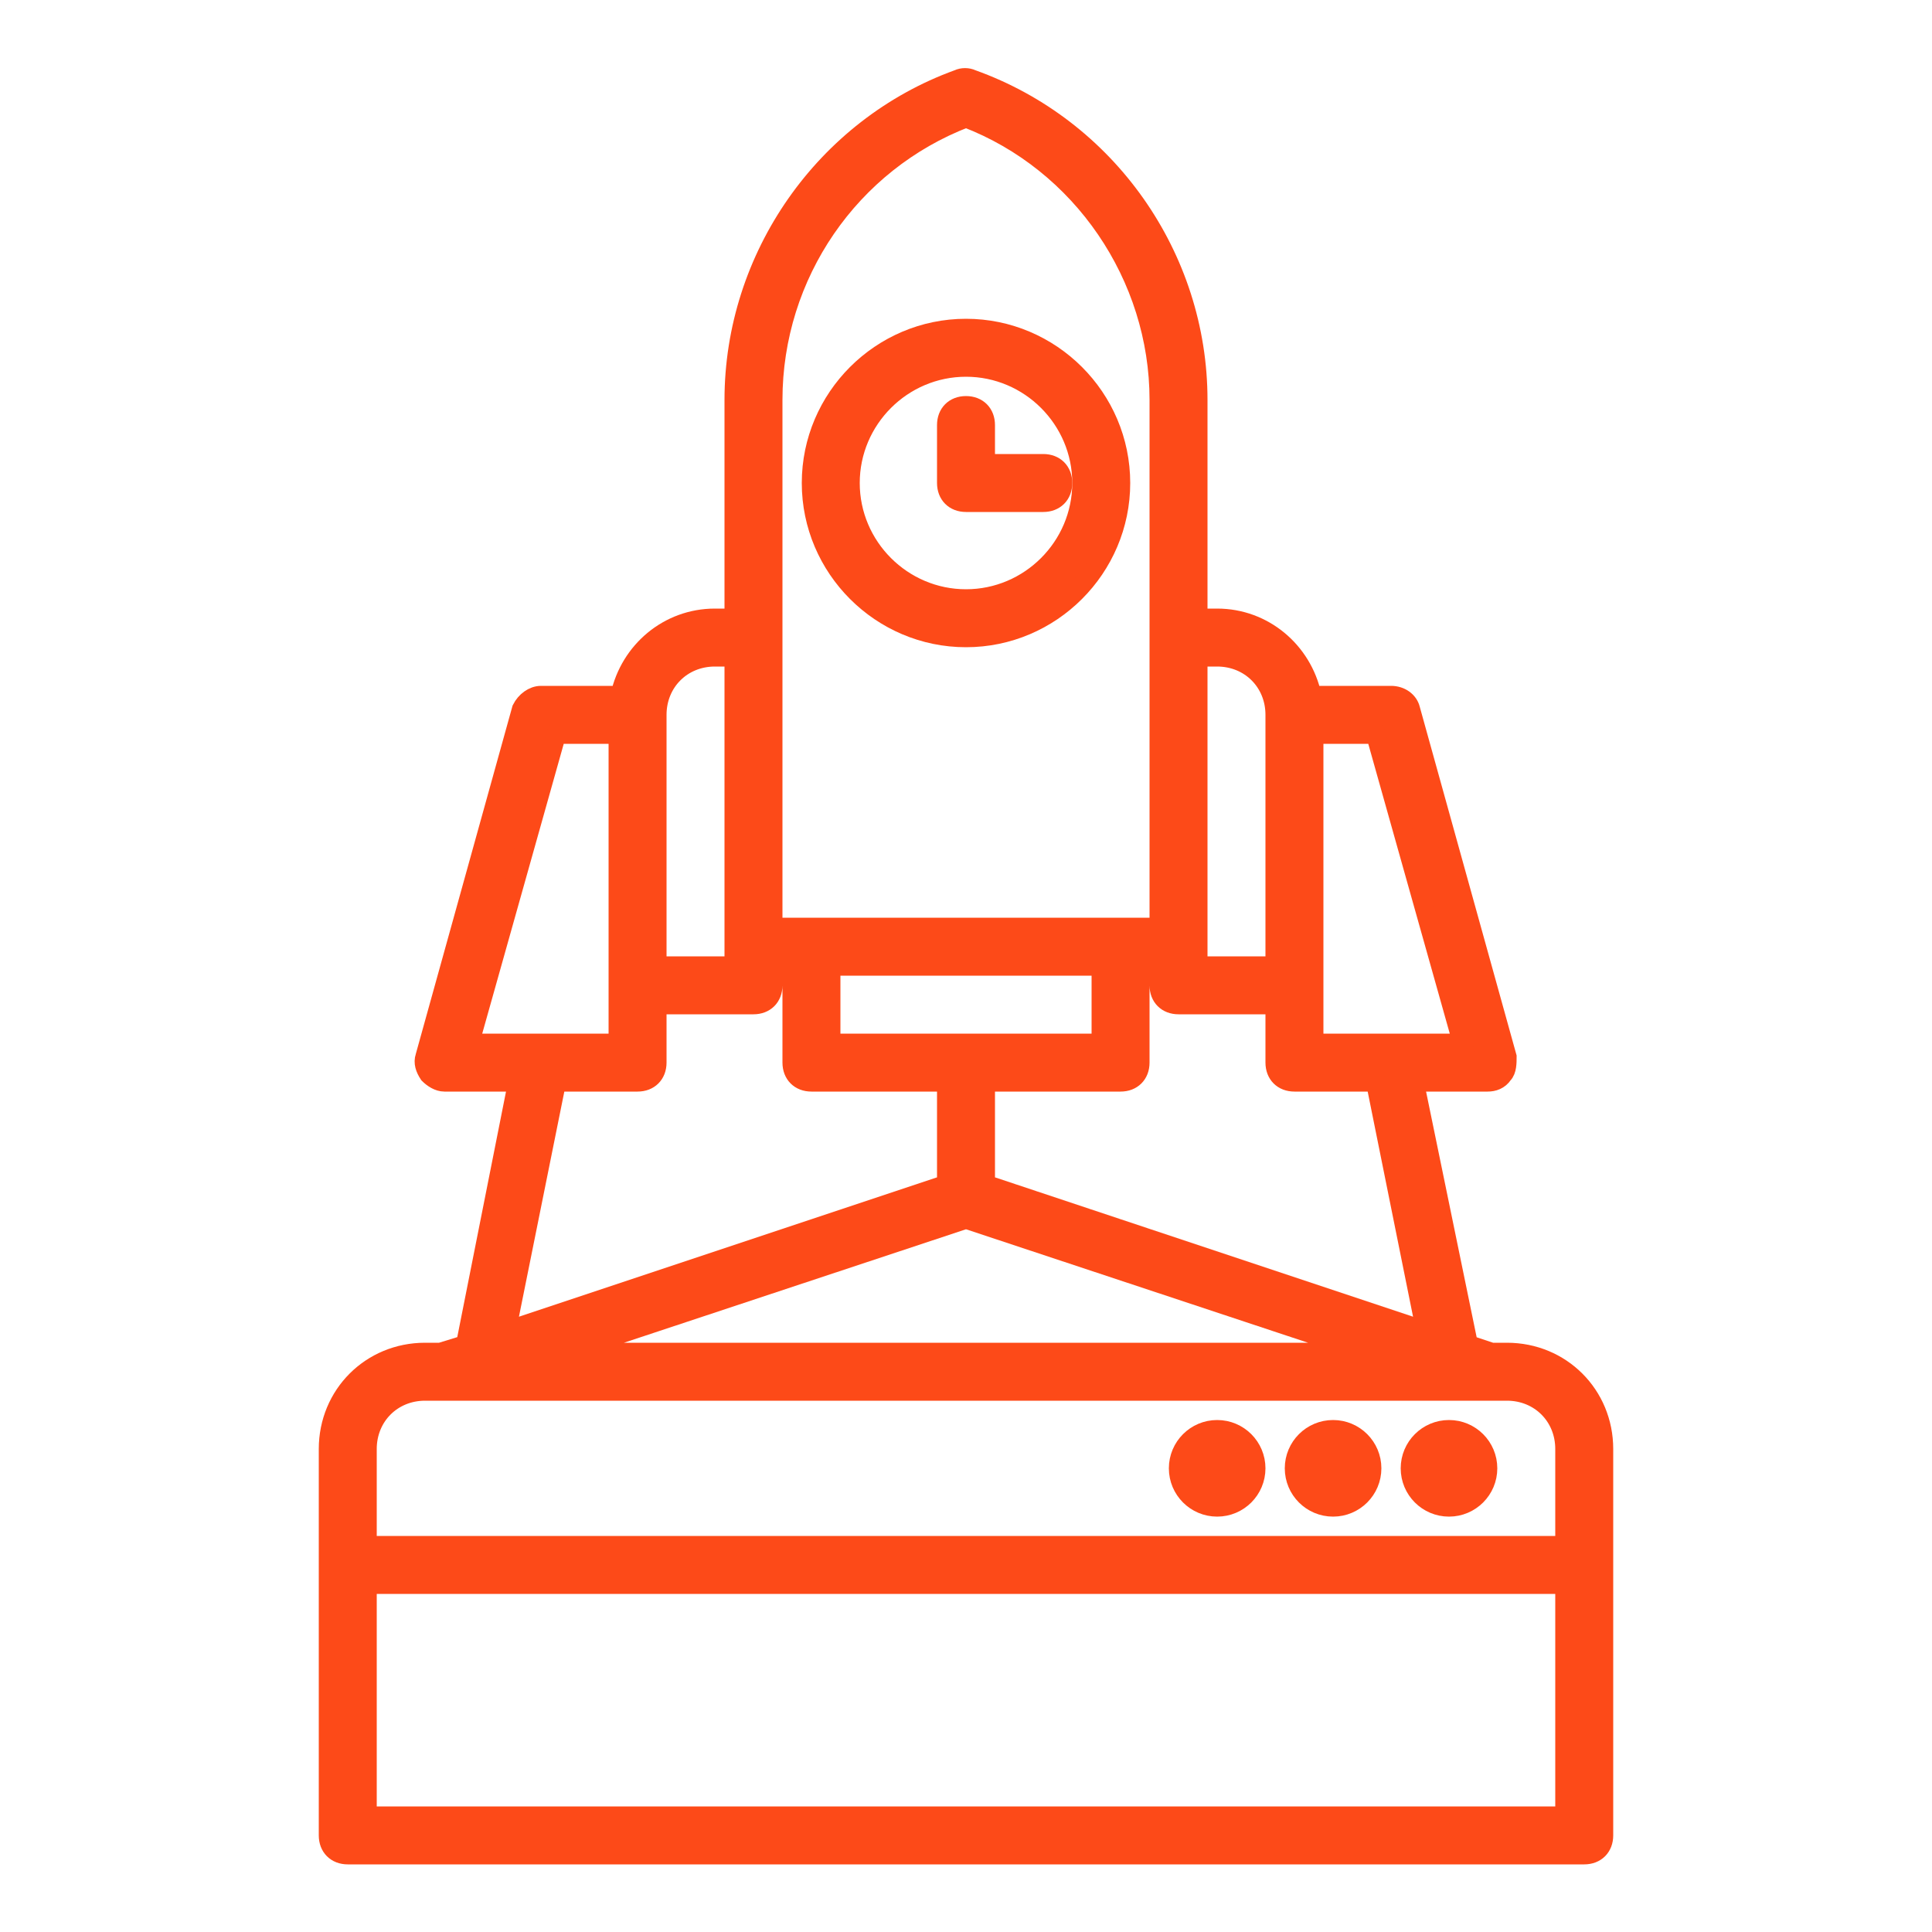<!DOCTYPE svg PUBLIC "-//W3C//DTD SVG 1.1//EN" "http://www.w3.org/Graphics/SVG/1.1/DTD/svg11.dtd">
<!-- Uploaded to: SVG Repo, www.svgrepo.com, Transformed by: SVG Repo Mixer Tools -->
<svg fill="#fd4a18" width="107px" height="107px" viewBox="0 0 100 100" version="1.1" xml:space="preserve" xmlns="http://www.w3.org/2000/svg" xmlns:xlink="http://www.w3.org/1999/xlink" stroke="#fd4a18">
<g id="SVGRepo_bgCarrier" stroke-width="0"/>
<g id="SVGRepo_tracerCarrier" stroke-linecap="round" stroke-linejoin="round"/>
<g id="SVGRepo_iconCarrier"> <g id="network"/> <g id="connection"/> <g id="page"/> <g id="support"/> <g id="configuration"/> <g id="cloud_storage"/> <g id="password"/> <g id="search_engine"/> <g id="history"/> <g id="SEO"/> <g id="optimization"> <g> <path d="M50,33c4.4,0,8-3.6,8-8s-3.6-8-8-8s-8,3.6-8,8S45.6,33,50,33z M50,19c3.3,0,6,2.7,6,6s-2.7,6-6,6s-6-2.7-6-6 S46.7,19,50,19z"/> <path d="M50,26h4c0.6,0,1-0.4,1-1s-0.4-1-1-1h-3v-2c0-0.6-0.4-1-1-1s-1,0.4-1,1v3C49,25.6,49.4,26,50,26z"/> <path d="M78,70h-0.8l-1.2-0.4L73.2,56H77c0.3,0,0.6-0.1,0.8-0.4C78,55.4,78,55,78,54.7l-5-18c-0.1-0.4-0.5-0.7-1-0.7h-4.1 c-0.5-2.3-2.5-4-4.9-4h-1V20.7c0-7.4-4.7-14.1-11.7-16.6c-0.2-0.1-0.5-0.1-0.7,0C42.7,6.6,38,13.3,38,20.7V32h-1 c-2.4,0-4.4,1.7-4.9,4H28c-0.4,0-0.8,0.3-1,0.7l-5,18c-0.1,0.3,0,0.6,0.2,0.9c0.2,0.2,0.5,0.4,0.8,0.4h3.8l-2.7,13.6L22.8,70H22 c-2.8,0-5,2.2-5,5v20c0,0.6,0.4,1,1,1h64c0.6,0,1-0.4,1-1V75C83,72.2,80.8,70,78,70z M43,50h14v4H43V50z M50,63.1L70.8,70H29.2 L50,63.1z M73.8,68.9L51,61.3V56h7c0.6,0,1-0.4,1-1v-5h1v1c0,0.6,0.4,1,1,1h5v3c0,0.6,0.4,1,1,1h4.2L73.8,68.9z M75.7,54H68v-3V38 h3.2L75.7,54z M63,34c1.7,0,3,1.3,3,3v13h-4v-1V34H63z M40,20.7c0-6.5,4-12.3,10-14.6c6,2.3,10,8.2,10,14.6V33v15h-2H42h-2V33 V20.7z M37,34h1v15v1h-4V37C34,35.3,35.3,34,37,34z M28.8,38H32v13v3h-7.7L28.8,38z M28.8,56H33c0.6,0,1-0.4,1-1v-3h5 c0.6,0,1-0.4,1-1v-1h1v5c0,0.6,0.4,1,1,1h7v5.3l-22.8,7.6L28.8,56z M22,72h56c1.7,0,3,1.3,3,3v5H19v-5C19,73.3,20.3,72,22,72z M19,94V82h62v12H19z"/> <circle cx="75" cy="76" r="2"/> <circle cx="69" cy="76" r="2"/> <circle cx="63" cy="76" r="2"/> </g> </g> <g id="backlink"/> <g id="performance"/> <g id="analytics"/> <g id="security"/> <g id="dark_web"/> <g id="video_player"/> <g id="upload_download"/> <g id="incognito_tab"/> <g id="bookmark"/> </g>
</svg>